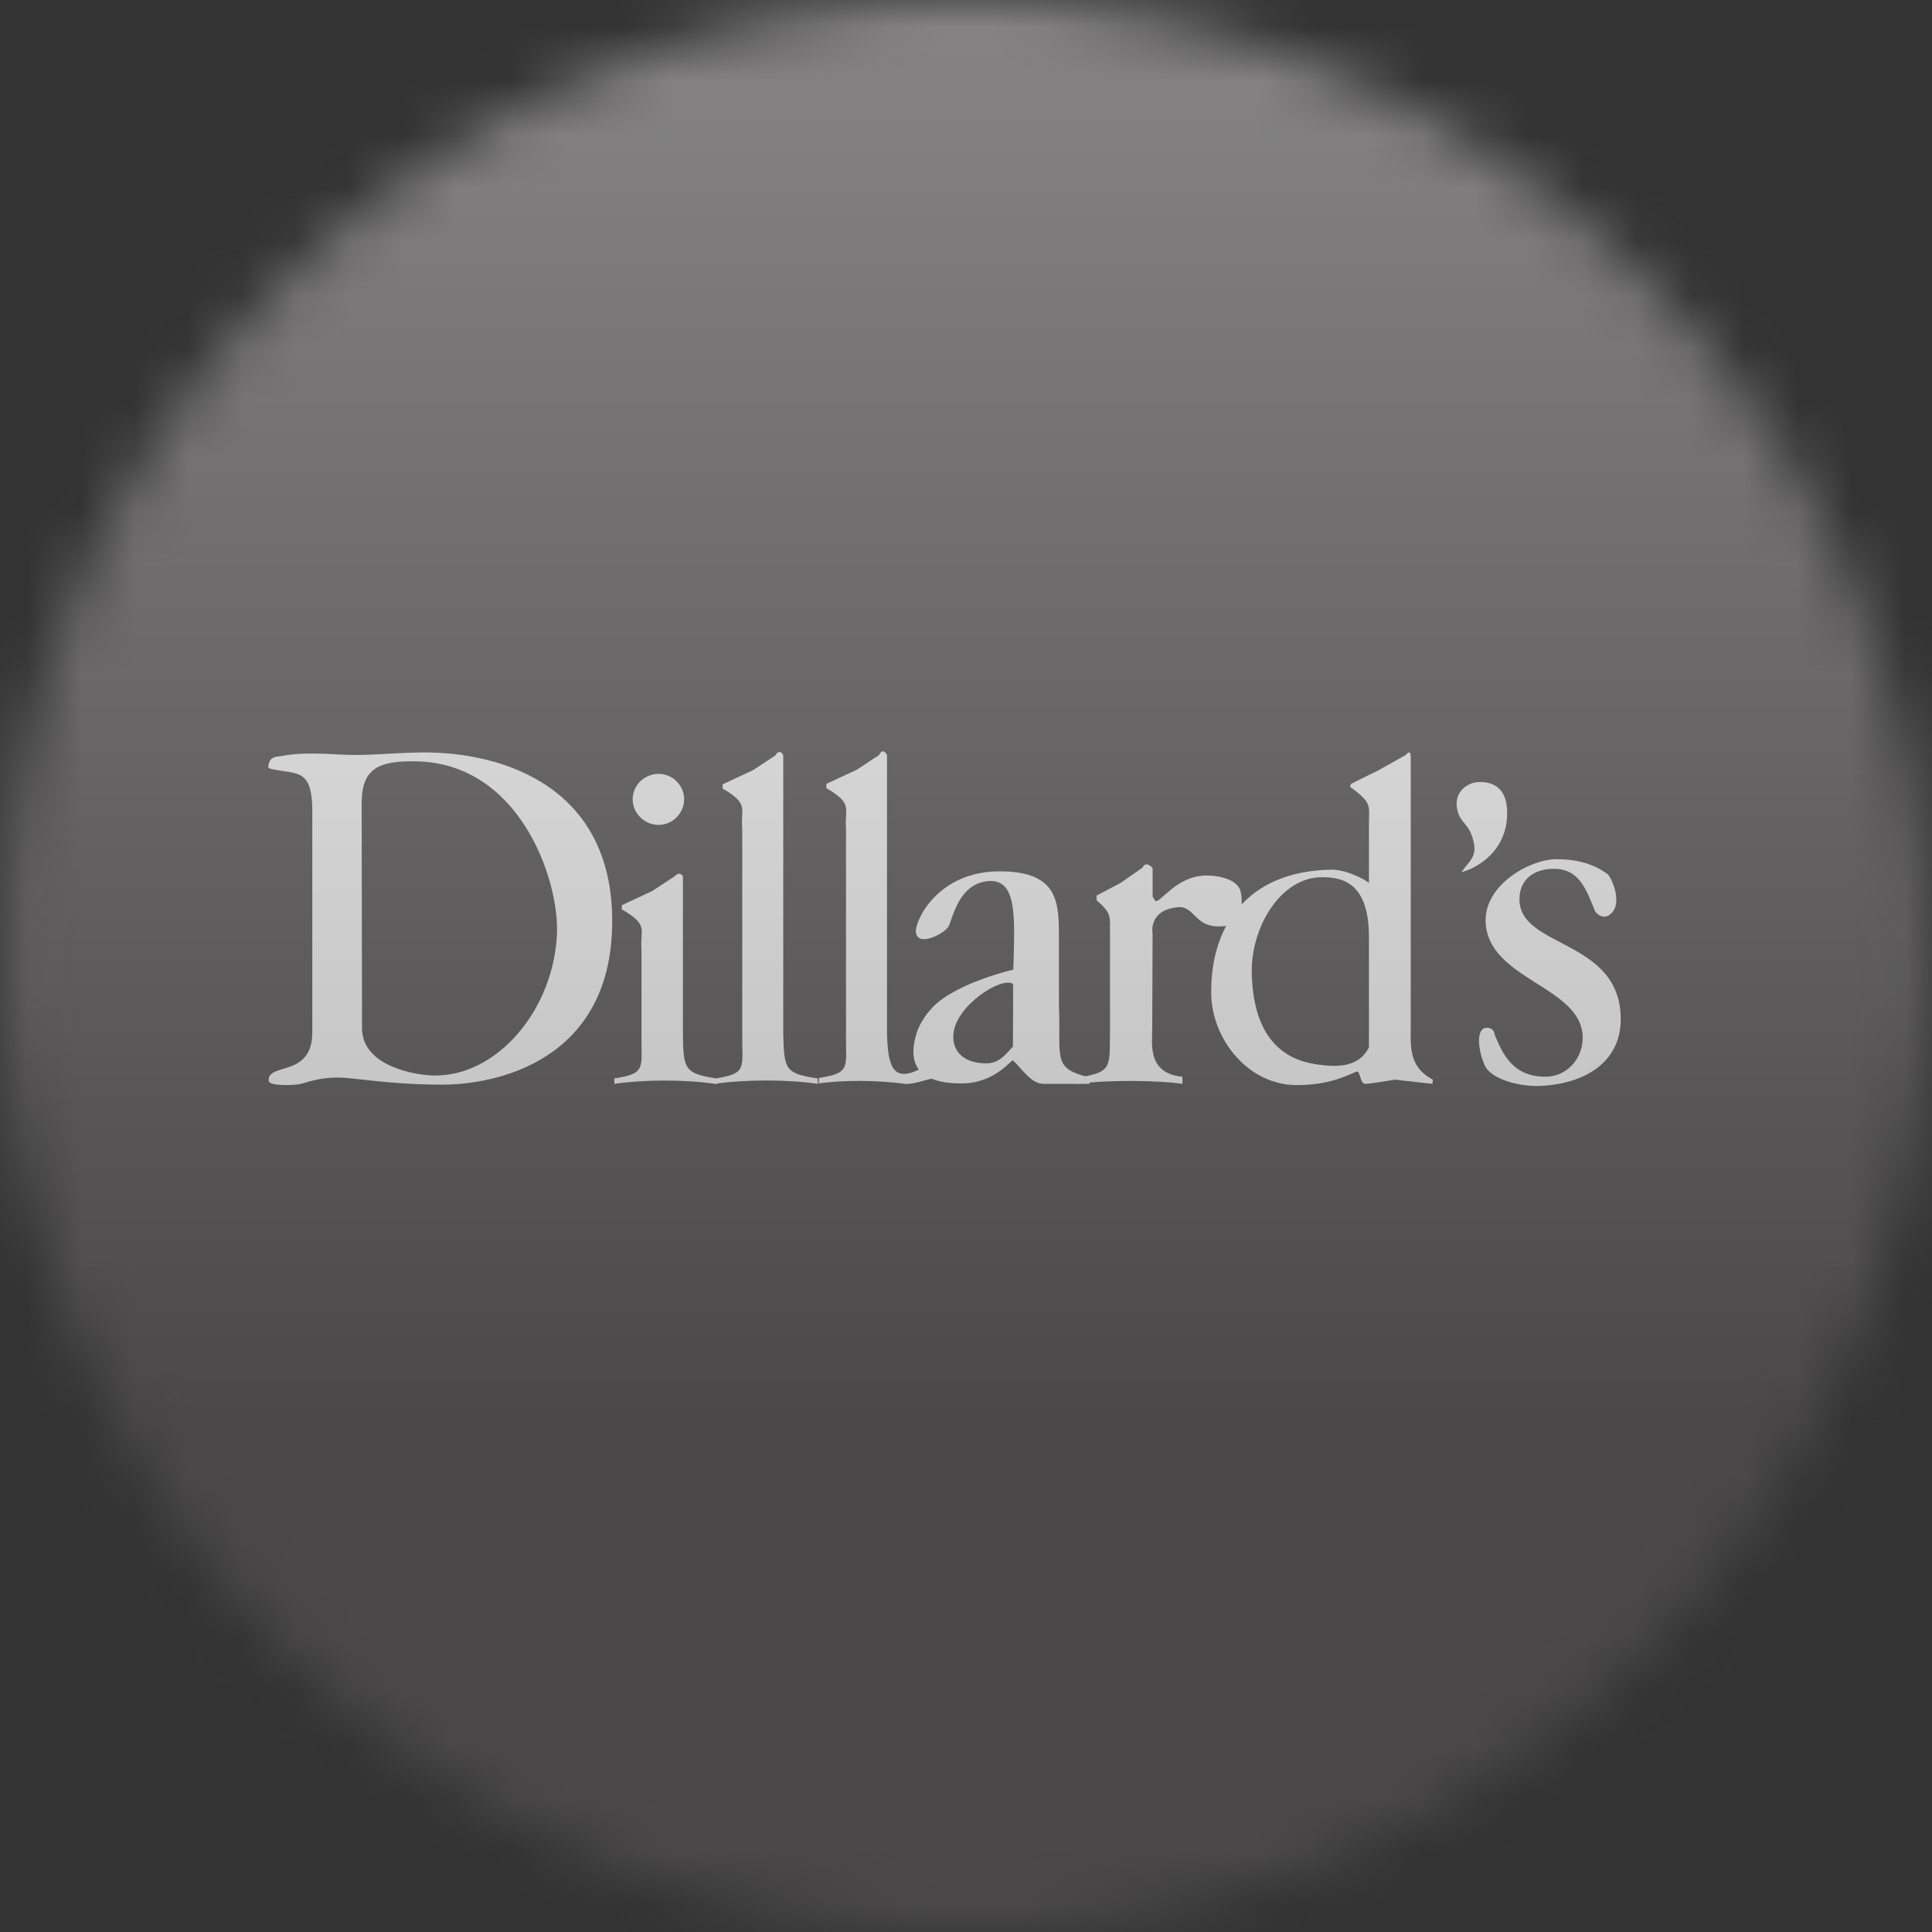 <svg width="36" height="36" viewBox="0 0 36 36" fill="none" xmlns="http://www.w3.org/2000/svg">
<rect x="0" y="0" width="36" height="36" fill="#333333" stroke="none"/>
<g clip-path="url(#clip0_1_66518)">
<mask id="mask0_1_66518" style="mask-type:luminance" maskUnits="userSpaceOnUse" x="0" y="0" width="36" height="36">
<path d="M36 18C36 8.059 27.941 0 18 0C8.059 0 0 8.059 0 18C0 27.941 8.059 36 18 36C27.941 36 36 27.941 36 18Z" fill="white"/>
</mask>
<g mask="url(#mask0_1_66518)">
<path d="M36 0H0V36H36V0Z" fill="#231F20"/>
<path d="M8.251 20.211C7.222 20.211 6.621 20.079 6.294 20.079C6.021 20.079 5.85 20.125 5.608 20.196C5.491 20.227 5.016 20.242 5.008 20.141C4.977 19.79 5.819 20.087 5.819 19.237V15.129C5.819 14.638 5.725 14.49 5.538 14.42C5.359 14.358 4.993 14.35 5 14.295C5.008 14.093 5.156 14.1 5.218 14.093C5.335 14.077 5.515 14.007 6.388 14.062C6.848 14.085 7.292 14.03 7.752 14.023C9.139 13.976 11.368 14.514 11.407 17.093C11.447 19.798 9.194 20.211 8.251 20.211ZM7.72 14.186C7.058 14.178 6.739 14.319 6.739 14.966L6.746 19.175C6.762 19.868 7.728 20.032 8.071 20.04C9.264 20.071 10.332 18.801 10.379 17.374C10.41 16.353 9.661 14.194 7.72 14.186ZM13.325 20.196C12.725 20.11 11.984 20.118 11.447 20.196V20.095C12.054 20.001 11.945 19.907 11.953 19.26V17.694C11.922 17.32 12.101 17.242 11.587 16.945V16.867L12.155 16.602L12.569 16.33C12.569 16.33 12.662 16.22 12.725 16.33V19.26C12.732 19.923 12.756 20.001 13.34 20.094C13.933 20.001 13.824 19.899 13.831 19.26V15.441C13.793 15.067 13.972 14.989 13.465 14.693V14.615L14.034 14.35L14.447 14.077C14.447 14.077 14.525 13.929 14.595 14.077V19.26C14.611 19.931 14.626 20.001 15.234 20.095L15.242 20.196C14.642 20.11 13.909 20.118 13.364 20.188V20.196H13.34H13.325ZM12.273 15.371C12.008 15.371 11.789 15.153 11.789 14.896C11.789 14.631 12.008 14.42 12.273 14.42C12.53 14.42 12.748 14.631 12.748 14.896C12.748 15.153 12.53 15.371 12.273 15.371ZM20.683 19.183V17.429C20.683 17.054 20.714 17.024 20.433 16.774V16.688L20.878 16.454L21.291 16.166C21.291 16.166 21.338 16.026 21.477 16.174V16.704L21.524 16.782C21.602 16.86 21.914 16.314 22.475 16.314C22.733 16.314 23.084 16.392 23.122 16.634C23.138 16.72 23.138 16.79 23.138 16.852C23.535 16.423 24.128 16.213 24.814 16.205C25.118 16.205 25.492 16.423 25.508 16.454V15.363C25.508 15.012 25.578 14.966 25.157 14.662L25.172 14.607L25.679 14.357L26.193 14.069C26.193 14.069 26.287 13.944 26.287 14.1V19.065C26.295 19.424 26.209 19.86 26.7 20.118L26.692 20.196L25.991 20.118C25.991 20.118 25.539 20.196 25.438 20.196C25.336 20.196 25.352 19.938 25.274 19.969C25.157 20.008 24.806 20.227 24.136 20.219C23.232 20.203 22.561 19.331 22.569 18.481C22.569 17.99 22.67 17.585 22.85 17.249C22.842 17.257 22.826 17.257 22.81 17.257C22.242 17.32 22.281 16.86 21.929 16.906C21.384 16.969 21.477 17.405 21.477 17.405L21.47 19.167C21.477 19.401 21.353 20.001 22.031 20.063C22.031 20.063 22.039 20.196 22.031 20.196C21.556 20.125 20.69 20.133 20.301 20.172V20.196H20.137C20.13 20.196 20.122 20.203 20.114 20.203L20.106 20.196H19.444C19.21 20.196 19.038 19.907 18.875 19.759C18.851 19.735 18.532 20.196 17.908 20.188C17.705 20.188 17.502 20.164 17.347 20.094L17.355 20.102C17.23 20.125 17.004 20.211 16.863 20.196C16.334 20.125 15.702 20.125 15.258 20.188V20.086C15.866 19.993 15.757 19.892 15.764 19.253V15.433C15.733 15.059 15.905 14.981 15.398 14.685V14.607L15.967 14.342L16.38 14.069C16.38 14.069 16.443 13.914 16.528 14.069V19.253C16.544 19.837 16.622 20.173 17.121 19.931C17.012 19.783 16.98 19.572 17.082 19.245C17.121 19.12 17.214 18.941 17.378 18.769C17.822 18.31 18.882 18.068 18.882 18.068C18.905 17.156 18.968 16.4 18.445 16.416C17.861 16.439 17.752 17.125 17.674 17.265C17.604 17.39 17.09 17.67 17.066 17.359C17.058 17.125 17.495 16.236 18.625 16.236C19.748 16.236 19.732 16.836 19.732 17.522V18.738C19.771 19.673 19.607 19.892 20.223 20.055C20.729 19.962 20.675 19.829 20.683 19.183ZM18.875 18.333C18.664 18.192 17.822 18.73 17.767 19.253C17.729 19.611 17.986 19.814 18.375 19.814C18.609 19.814 18.726 19.666 18.874 19.502C18.874 19.502 18.882 18.34 18.875 18.333ZM25.508 17.46C25.508 16.454 25.024 16.345 24.635 16.345C23.855 16.345 23.309 17.288 23.325 18.122C23.348 19.323 23.902 19.735 24.51 19.829C24.83 19.876 25.297 19.931 25.508 19.517V17.46ZM27.23 16.252C27.386 16.034 27.526 15.963 27.456 15.675C27.37 15.309 27.183 15.348 27.145 15.028C27.113 14.763 27.324 14.599 27.511 14.576C27.752 14.552 28.049 14.631 28.08 15.059C28.134 15.823 27.542 16.174 27.23 16.252ZM28.695 20.235C28.321 20.25 27.807 20.118 27.674 19.868C27.549 19.611 27.487 19.159 27.698 19.151C27.846 19.144 27.853 19.284 27.853 19.284C28.002 19.642 28.189 20.063 28.797 20.063C29.195 20.063 29.491 19.728 29.491 19.338C29.491 18.364 27.69 18.263 27.682 17.148C27.682 16.478 28.508 16.01 29.007 16.01C29.343 16.01 29.678 16.08 29.958 16.291C30.021 16.345 30.239 16.805 30.028 17.016C29.865 17.179 29.724 16.984 29.724 16.984C29.561 16.587 29.436 16.189 28.953 16.189C28.594 16.189 28.329 16.377 28.314 16.719C28.259 17.686 30.223 17.468 30.2 19.019C30.184 19.783 29.553 20.196 28.695 20.235Z" fill="white"/>
<g style="mix-blend-mode:overlay" opacity="0.5">
<path d="M36 0H0V36H36V0Z" fill="url(#paint0_linear_1_66518)"/>
</g>
</g>
</g>
<defs>
<linearGradient id="paint0_linear_1_66518" x1="18" y1="0" x2="18" y2="26.5" gradientUnits="userSpaceOnUse">
<stop stop-color="#EBEBEB"/>
<stop offset="1" stop-color="#717171"/>
</linearGradient>
<clipPath id="clip0_1_66518">
<rect width="36" height="36" fill="white"/>
</clipPath>
</defs>
</svg>
